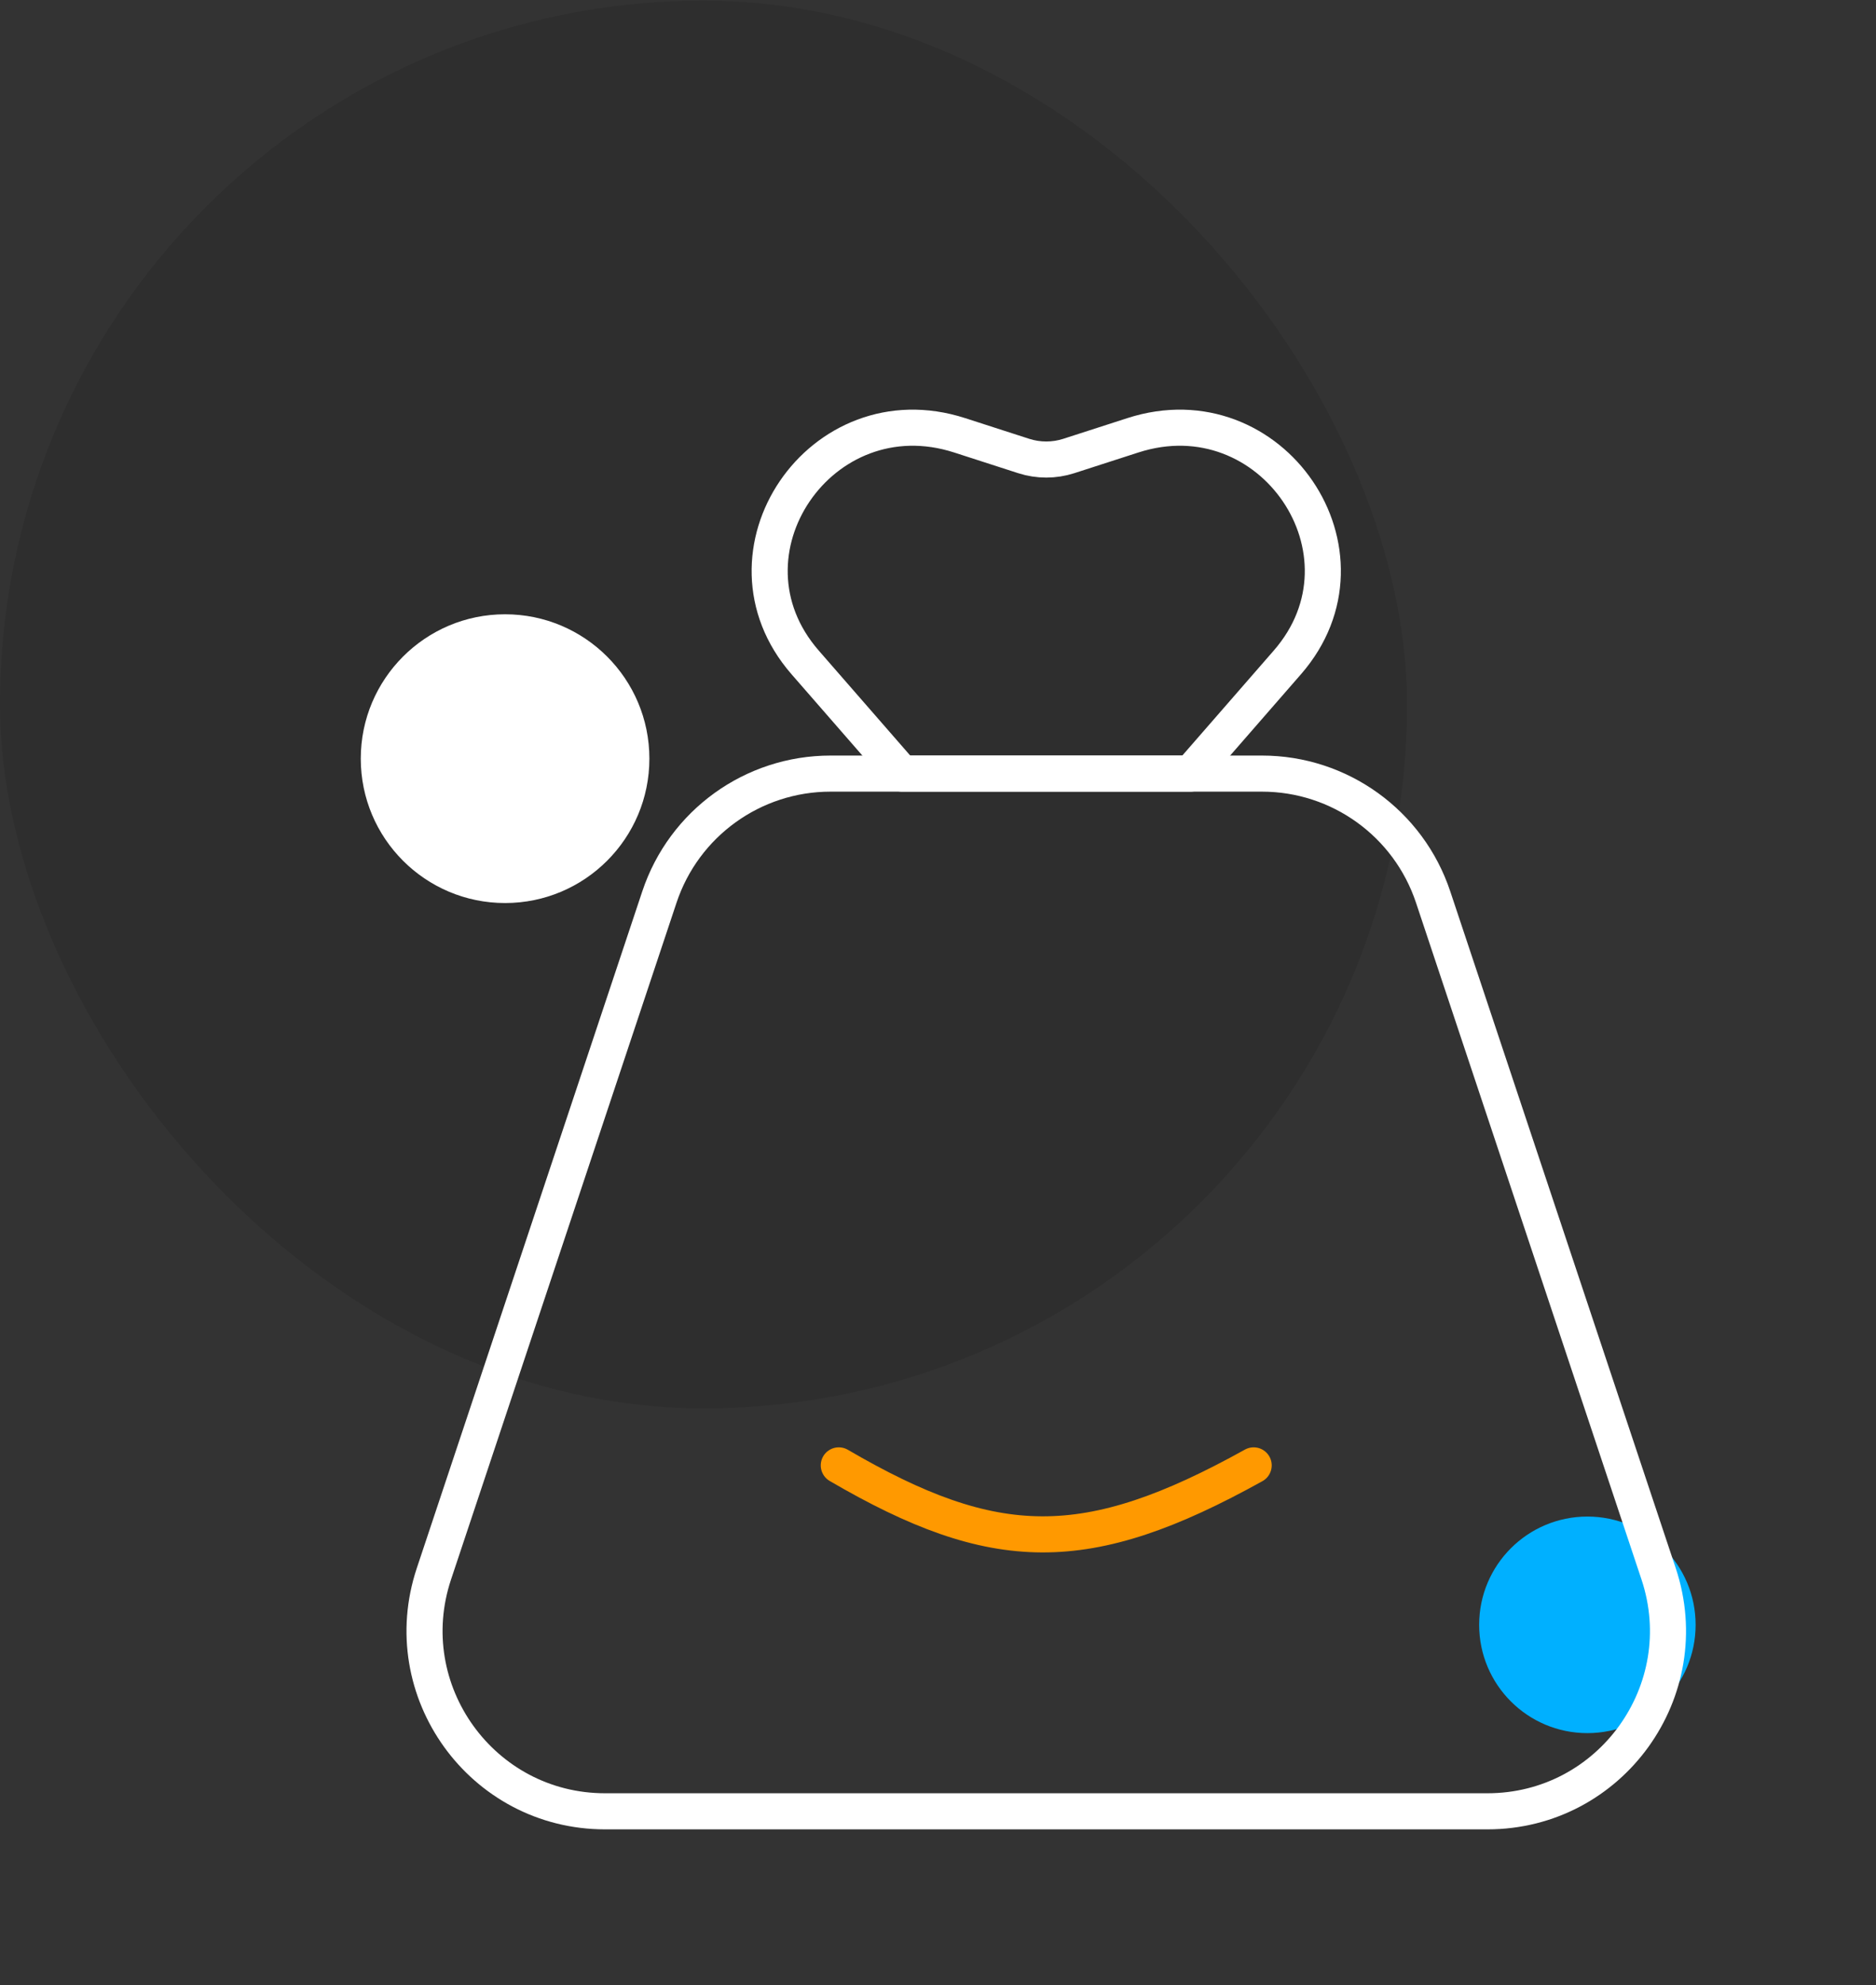 <svg width="52" height="55" viewBox="0 0 52 55" fill="none" xmlns="http://www.w3.org/2000/svg">
<rect x="0" y="0" width="52" height="55" fill="#333333" stroke="none"/>
<rect y="0.018" width="39" height="39" rx="19.5" fill="black" fill-opacity="0.1"/>
<circle cx="44" cy="45.017" r="3" fill="#00B0FF"/>
<circle cx="14" cy="21.019" r="4" fill="white"/>
<path d="M18.278 24.852C18.958 22.81 20.869 21.433 23.021 21.433H34.98C37.132 21.433 39.043 22.81 39.724 24.852L45.974 43.602C47.053 46.839 44.643 50.183 41.23 50.183H16.771C13.358 50.183 10.948 46.839 12.028 43.602L18.278 24.852Z" stroke="white" stroke-linejoin="round"/>
<path d="M32.999 21.433L25.003 21.433L22.317 18.352C19.685 15.333 22.756 10.82 26.599 12.06L28.377 12.634C28.782 12.764 29.219 12.764 29.624 12.634L31.402 12.06C35.245 10.82 38.316 15.333 35.684 18.352L32.999 21.433Z" stroke="white" stroke-linejoin="round"/>
<path d="M23.25 40.599C27.571 43.119 30.108 43.176 34.75 40.599" stroke="#FF9900" stroke-linecap="round"/>
</svg>
